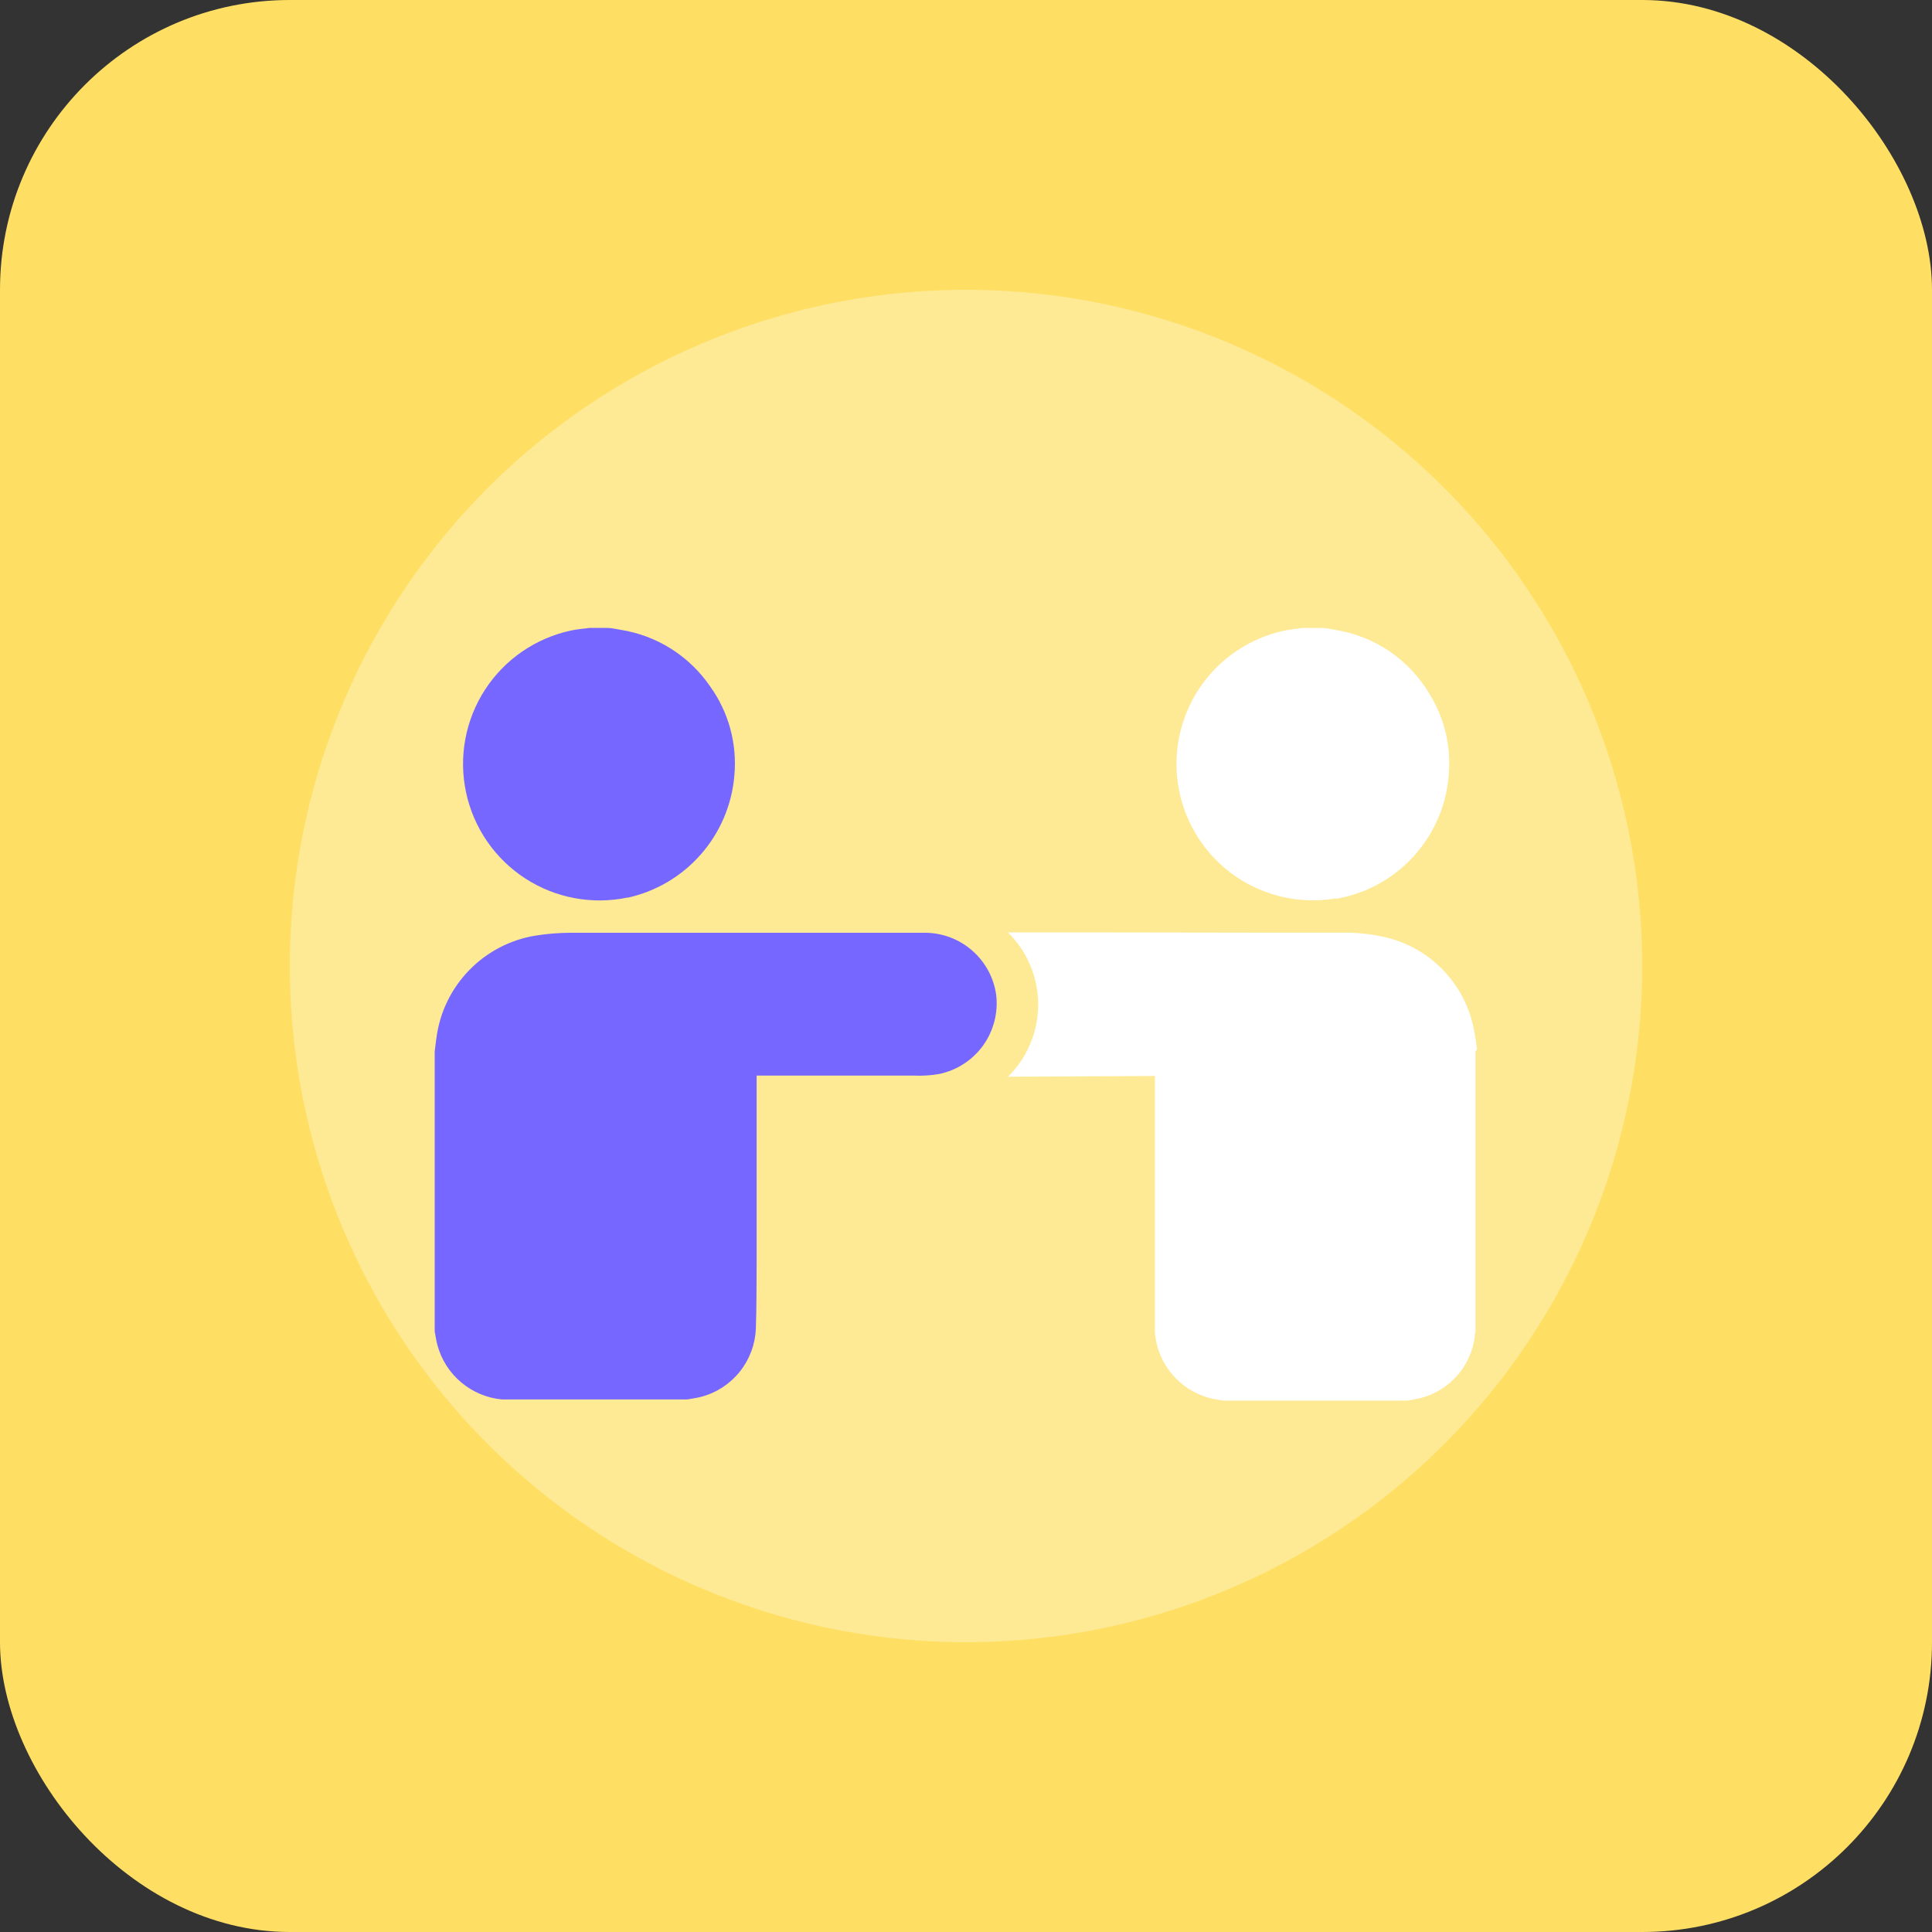 <svg width="40" height="40" viewBox="0 0 40 40" fill="none" xmlns="http://www.w3.org/2000/svg">
<rect x="0" y="0" width="40" height="40" fill="#333333" stroke="none"/>
<rect width="40" height="40" rx="6" fill="#FEDF64"/>
<circle cx="20" cy="20" r="14" fill="white" fill-opacity="0.31"/>
<path d="M20.625 20.599C20.576 20.244 20.4 19.918 20.13 19.682C19.86 19.445 19.514 19.314 19.155 19.312H15.918H14.09C13.329 19.312 12.568 19.312 11.808 19.312C11.564 19.313 11.32 19.333 11.079 19.372C10.56 19.458 10.081 19.709 9.714 20.087C9.346 20.465 9.109 20.951 9.038 21.473C9.022 21.573 9.013 21.672 9 21.772V27.566C9.019 27.66 9.03 27.757 9.057 27.852C9.139 28.152 9.31 28.421 9.549 28.621C9.788 28.822 10.082 28.945 10.392 28.974H10.427H14.23C14.33 28.955 14.43 28.944 14.527 28.917C14.839 28.832 15.117 28.65 15.319 28.396C15.521 28.142 15.636 27.831 15.649 27.507C15.665 27.056 15.662 26.603 15.665 26.158C15.665 24.885 15.665 23.611 15.665 22.336V22.269H15.743H16.684H18.92C19.095 22.277 19.271 22.266 19.444 22.236C19.809 22.16 20.134 21.95 20.353 21.647C20.571 21.344 20.668 20.97 20.625 20.599Z" fill="#7567FF"/>
<path d="M30.578 21.724C30.561 21.561 30.535 21.399 30.5 21.239C30.402 20.802 30.186 20.401 29.874 20.08C29.563 19.759 29.169 19.529 28.736 19.418C28.428 19.341 28.112 19.305 27.795 19.31C27.298 19.31 26.802 19.31 26.303 19.31L23.026 19.305H20.868C21.067 19.5 21.224 19.732 21.331 19.989C21.439 20.245 21.494 20.521 21.494 20.799C21.494 21.077 21.439 21.352 21.331 21.609C21.224 21.866 21.067 22.098 20.868 22.293L23.911 22.277C23.911 22.296 23.911 22.312 23.911 22.326C23.911 23.649 23.911 24.973 23.911 26.299C23.911 26.676 23.911 27.054 23.911 27.431C23.911 27.485 23.911 27.539 23.911 27.593C23.937 27.905 24.059 28.202 24.259 28.443C24.459 28.684 24.728 28.858 25.03 28.942C25.127 28.969 25.227 28.98 25.327 28.998H29.13C29.239 28.983 29.347 28.962 29.453 28.934C29.735 28.853 29.986 28.692 30.178 28.471C30.369 28.25 30.492 27.977 30.532 27.688C30.532 27.652 30.532 27.617 30.548 27.582V21.77L30.578 21.724Z" fill="white"/>
<path d="M12.995 18.586C13.584 18.456 14.117 18.14 14.514 17.685C14.912 17.23 15.153 16.66 15.204 16.059C15.265 15.4 15.086 14.742 14.699 14.206C14.485 13.895 14.21 13.631 13.891 13.43C13.571 13.229 13.214 13.096 12.841 13.038C12.749 13.022 12.655 13 12.56 13H12.237H12.215C12.086 13.016 11.945 13.027 11.824 13.054C11.091 13.21 10.45 13.651 10.042 14.279C9.634 14.908 9.493 15.672 9.649 16.405C9.805 17.138 10.245 17.779 10.874 18.187C11.502 18.595 12.267 18.736 13 18.581L12.995 18.586Z" fill="#7567FF"/>
<path d="M27.659 18.61C28.279 18.504 28.845 18.194 29.268 17.729C29.691 17.264 29.947 16.672 29.995 16.045C30.047 15.459 29.908 14.871 29.598 14.37C29.389 14.016 29.104 13.713 28.764 13.482C28.423 13.252 28.036 13.1 27.629 13.038C27.535 13.019 27.438 13 27.341 13H27.017H26.982C26.85 13.019 26.712 13.03 26.586 13.057C25.863 13.213 25.231 13.645 24.824 14.262C24.417 14.879 24.268 15.631 24.41 16.357C24.551 17.082 24.971 17.723 25.579 18.142C26.188 18.562 26.936 18.726 27.665 18.599L27.659 18.61Z" fill="white"/>
</svg>
